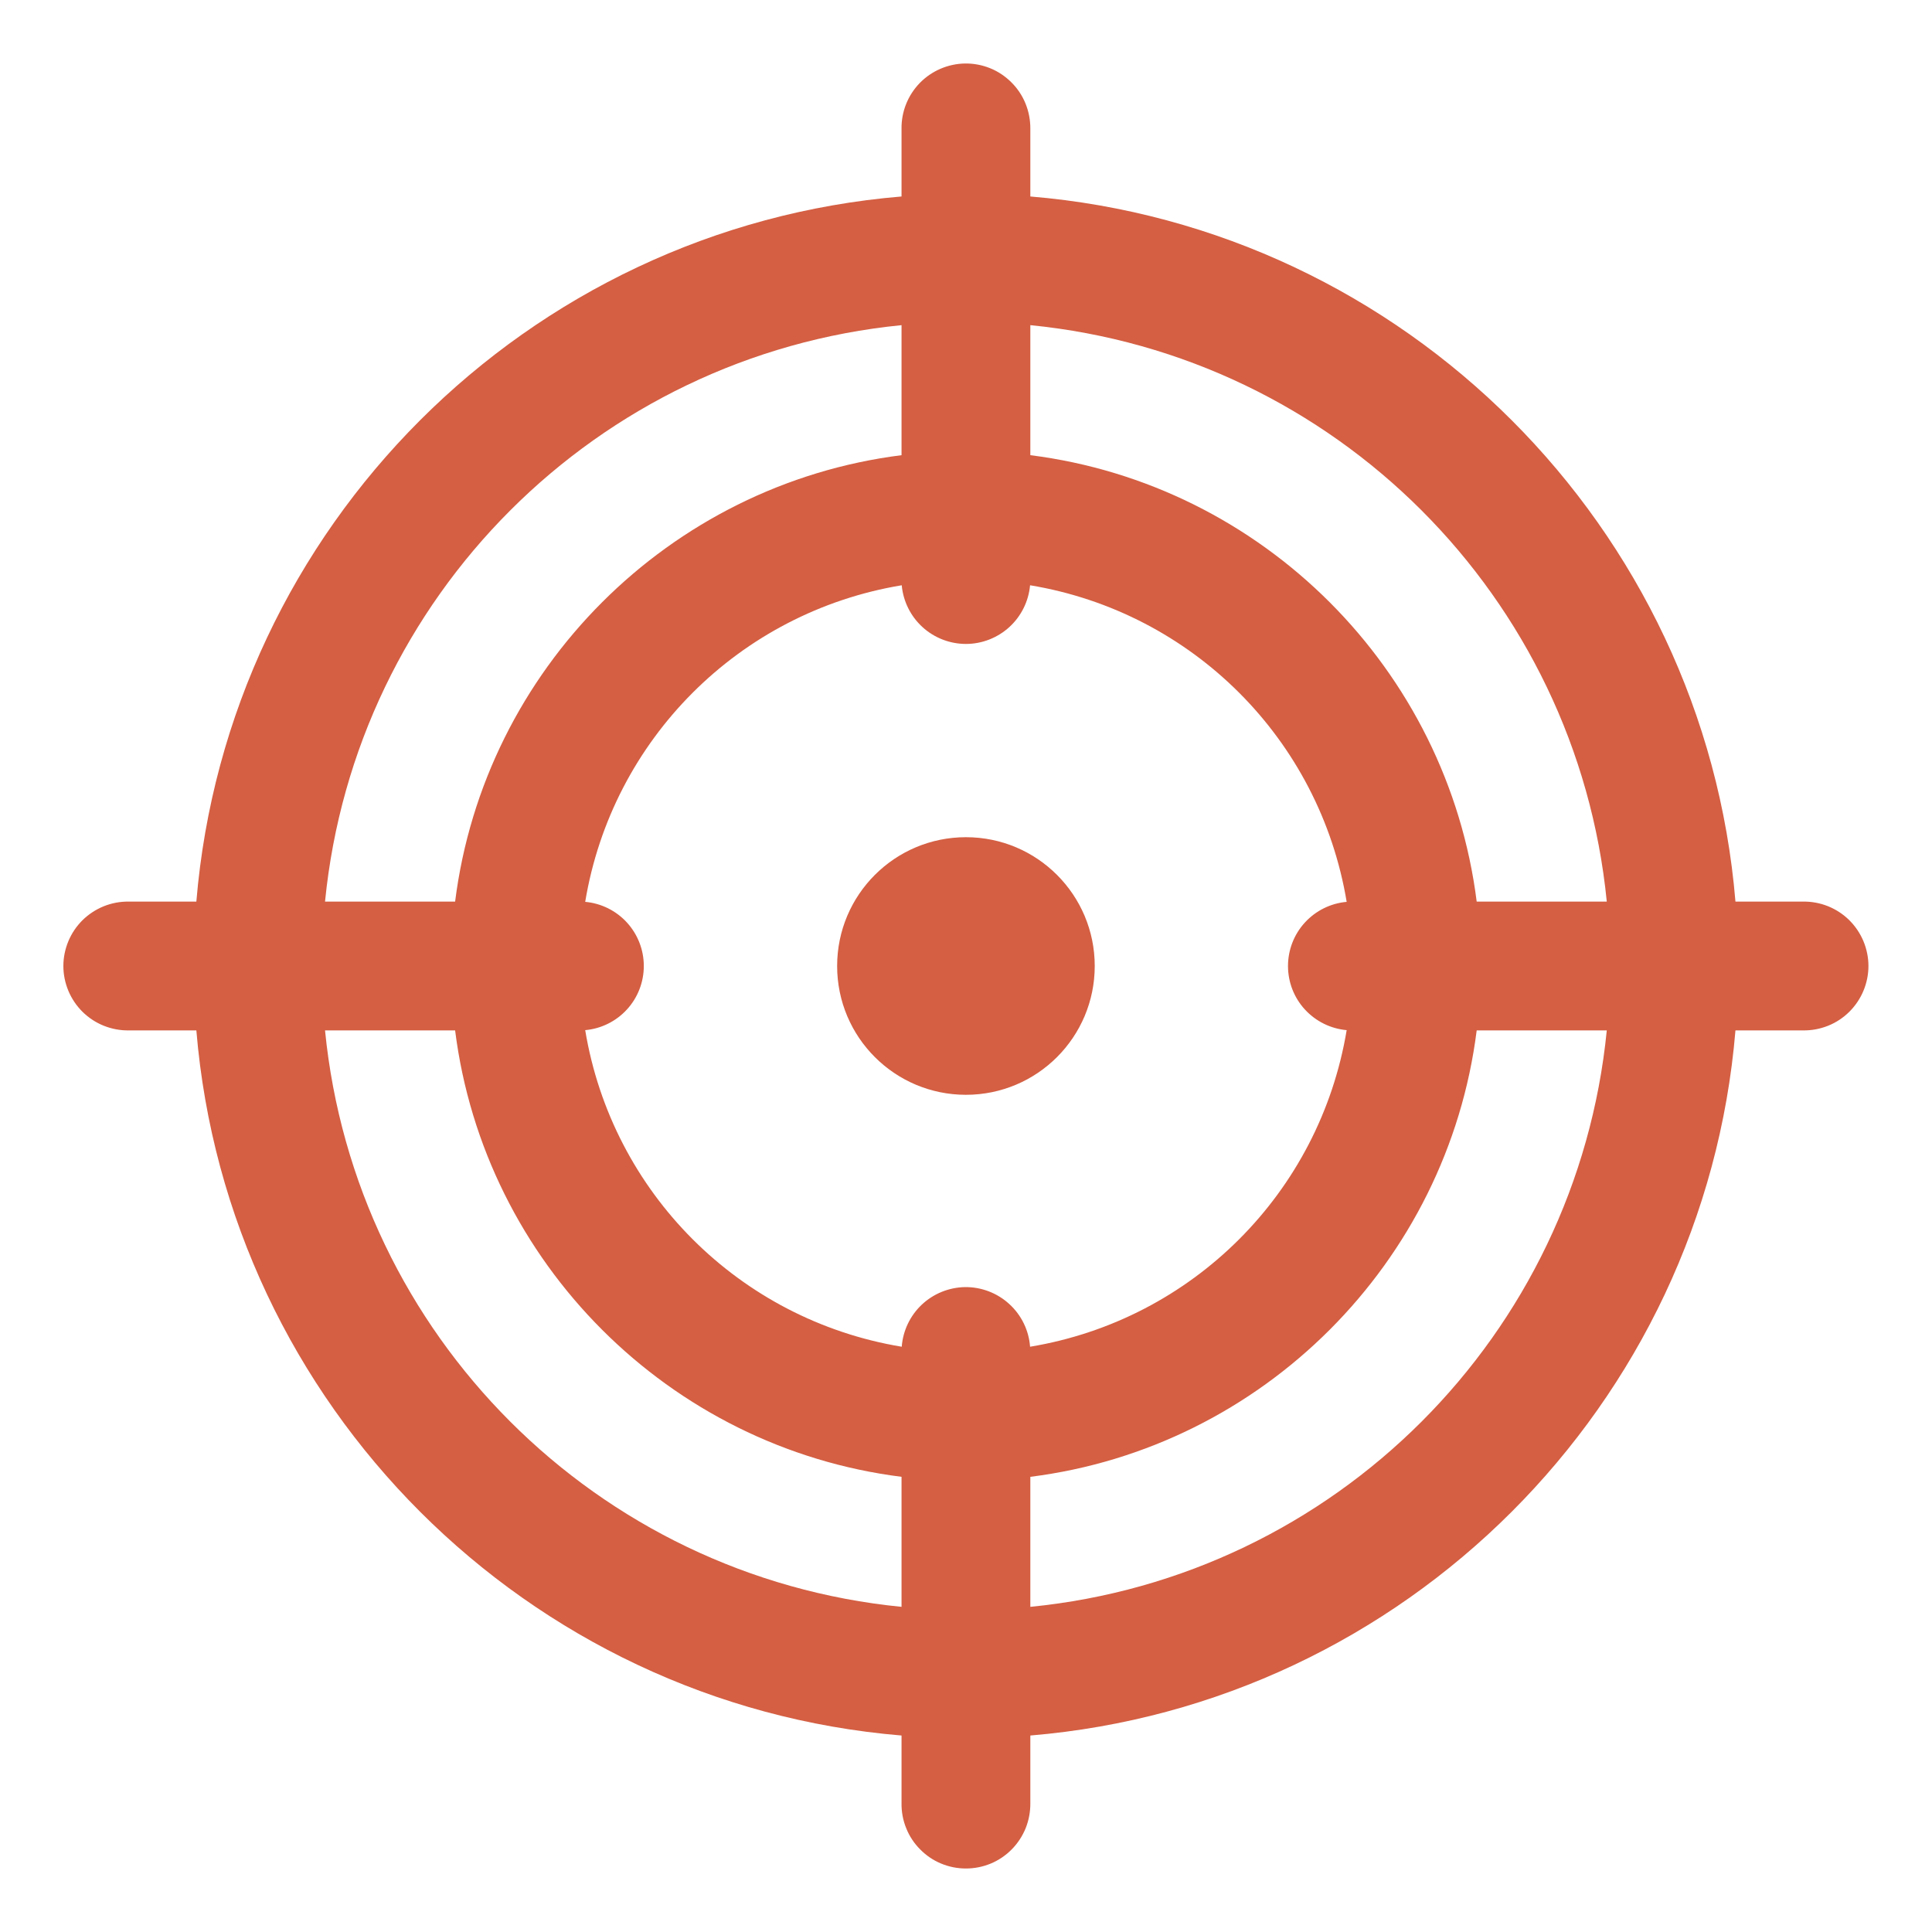 <?xml version="1.0" encoding="UTF-8"?> <svg xmlns="http://www.w3.org/2000/svg" width="30" height="30" viewBox="0 0 30 30" fill="none"><g clip-path="url(#clip0_2048_147)"><path d="M14.983 0.986C14.718 0.991 14.466 1.1 14.281 1.29C14.097 1.48 13.995 1.735 13.999 2V3.051C8.181 3.535 3.533 8.182 3.049 14H1.999C1.866 13.998 1.735 14.023 1.612 14.072C1.489 14.122 1.377 14.195 1.282 14.288C1.188 14.381 1.113 14.492 1.062 14.614C1.011 14.736 0.984 14.868 0.984 15C0.984 15.133 1.011 15.264 1.062 15.386C1.113 15.508 1.188 15.619 1.282 15.712C1.377 15.805 1.489 15.879 1.612 15.928C1.735 15.977 1.866 16.002 1.999 16H3.049C3.533 21.818 8.181 26.465 13.999 26.949V28C13.997 28.133 14.021 28.264 14.071 28.387C14.12 28.51 14.193 28.622 14.287 28.716C14.38 28.811 14.49 28.886 14.613 28.937C14.735 28.988 14.866 29.014 14.999 29.014C15.131 29.014 15.262 28.988 15.385 28.937C15.507 28.886 15.618 28.811 15.711 28.716C15.804 28.622 15.877 28.51 15.927 28.387C15.976 28.264 16 28.133 15.999 28V26.949C21.816 26.465 26.464 21.818 26.948 16H27.999C28.131 16.002 28.263 15.977 28.386 15.928C28.509 15.879 28.621 15.805 28.715 15.712C28.809 15.619 28.884 15.508 28.935 15.386C28.986 15.264 29.013 15.133 29.013 15C29.013 14.868 28.986 14.736 28.935 14.614C28.884 14.492 28.809 14.381 28.715 14.288C28.621 14.195 28.509 14.122 28.386 14.072C28.263 14.023 28.131 13.998 27.999 14H26.948C26.464 8.182 21.816 3.535 15.999 3.051V2C16 1.866 15.975 1.734 15.925 1.61C15.875 1.486 15.8 1.373 15.705 1.279C15.61 1.184 15.498 1.109 15.374 1.059C15.25 1.009 15.117 0.984 14.983 0.986ZM13.999 5.049V7.068C10.39 7.523 7.521 10.392 7.067 14H5.047C5.515 9.267 9.266 5.517 13.999 5.049ZM15.999 5.049C20.732 5.517 24.482 9.267 24.95 14H22.93C22.476 10.392 19.607 7.523 15.999 7.068V5.049ZM14.002 9.088C14.025 9.337 14.139 9.568 14.324 9.737C14.508 9.905 14.749 9.999 14.999 9.999C15.248 9.999 15.489 9.905 15.673 9.737C15.858 9.568 15.972 9.337 15.995 9.088C18.517 9.506 20.492 11.482 20.911 14.004C20.662 14.026 20.431 14.141 20.262 14.325C20.093 14.51 20 14.75 20 15C20 15.25 20.093 15.491 20.262 15.675C20.431 15.859 20.662 15.974 20.911 15.996C20.492 18.518 18.517 20.494 15.995 20.912C15.976 20.658 15.861 20.421 15.672 20.249C15.485 20.077 15.238 19.983 14.983 19.986C14.733 19.991 14.495 20.088 14.313 20.259C14.132 20.43 14.021 20.663 14.002 20.912C11.48 20.494 9.505 18.518 9.087 15.996C9.335 15.974 9.567 15.859 9.735 15.675C9.904 15.491 9.997 15.25 9.997 15C9.997 14.75 9.904 14.51 9.735 14.325C9.567 14.141 9.335 14.026 9.087 14.004C9.505 11.482 11.48 9.506 14.002 9.088ZM14.999 13C13.894 13 12.999 13.895 12.999 15C12.999 16.105 13.894 17 14.999 17C16.104 17 16.999 16.105 16.999 15C16.999 13.895 16.104 13 14.999 13ZM5.047 16H7.067C7.521 19.608 10.39 22.478 13.999 22.932V24.951C9.266 24.484 5.515 20.733 5.047 16ZM22.93 16H24.95C24.482 20.733 20.732 24.484 15.999 24.951V22.932C19.607 22.478 22.476 19.608 22.93 16Z" fill="#D45F43"></path></g><defs><clipPath id="clip0_2048_147"><rect width="30" height="30" fill="white"></rect></clipPath></defs></svg> 